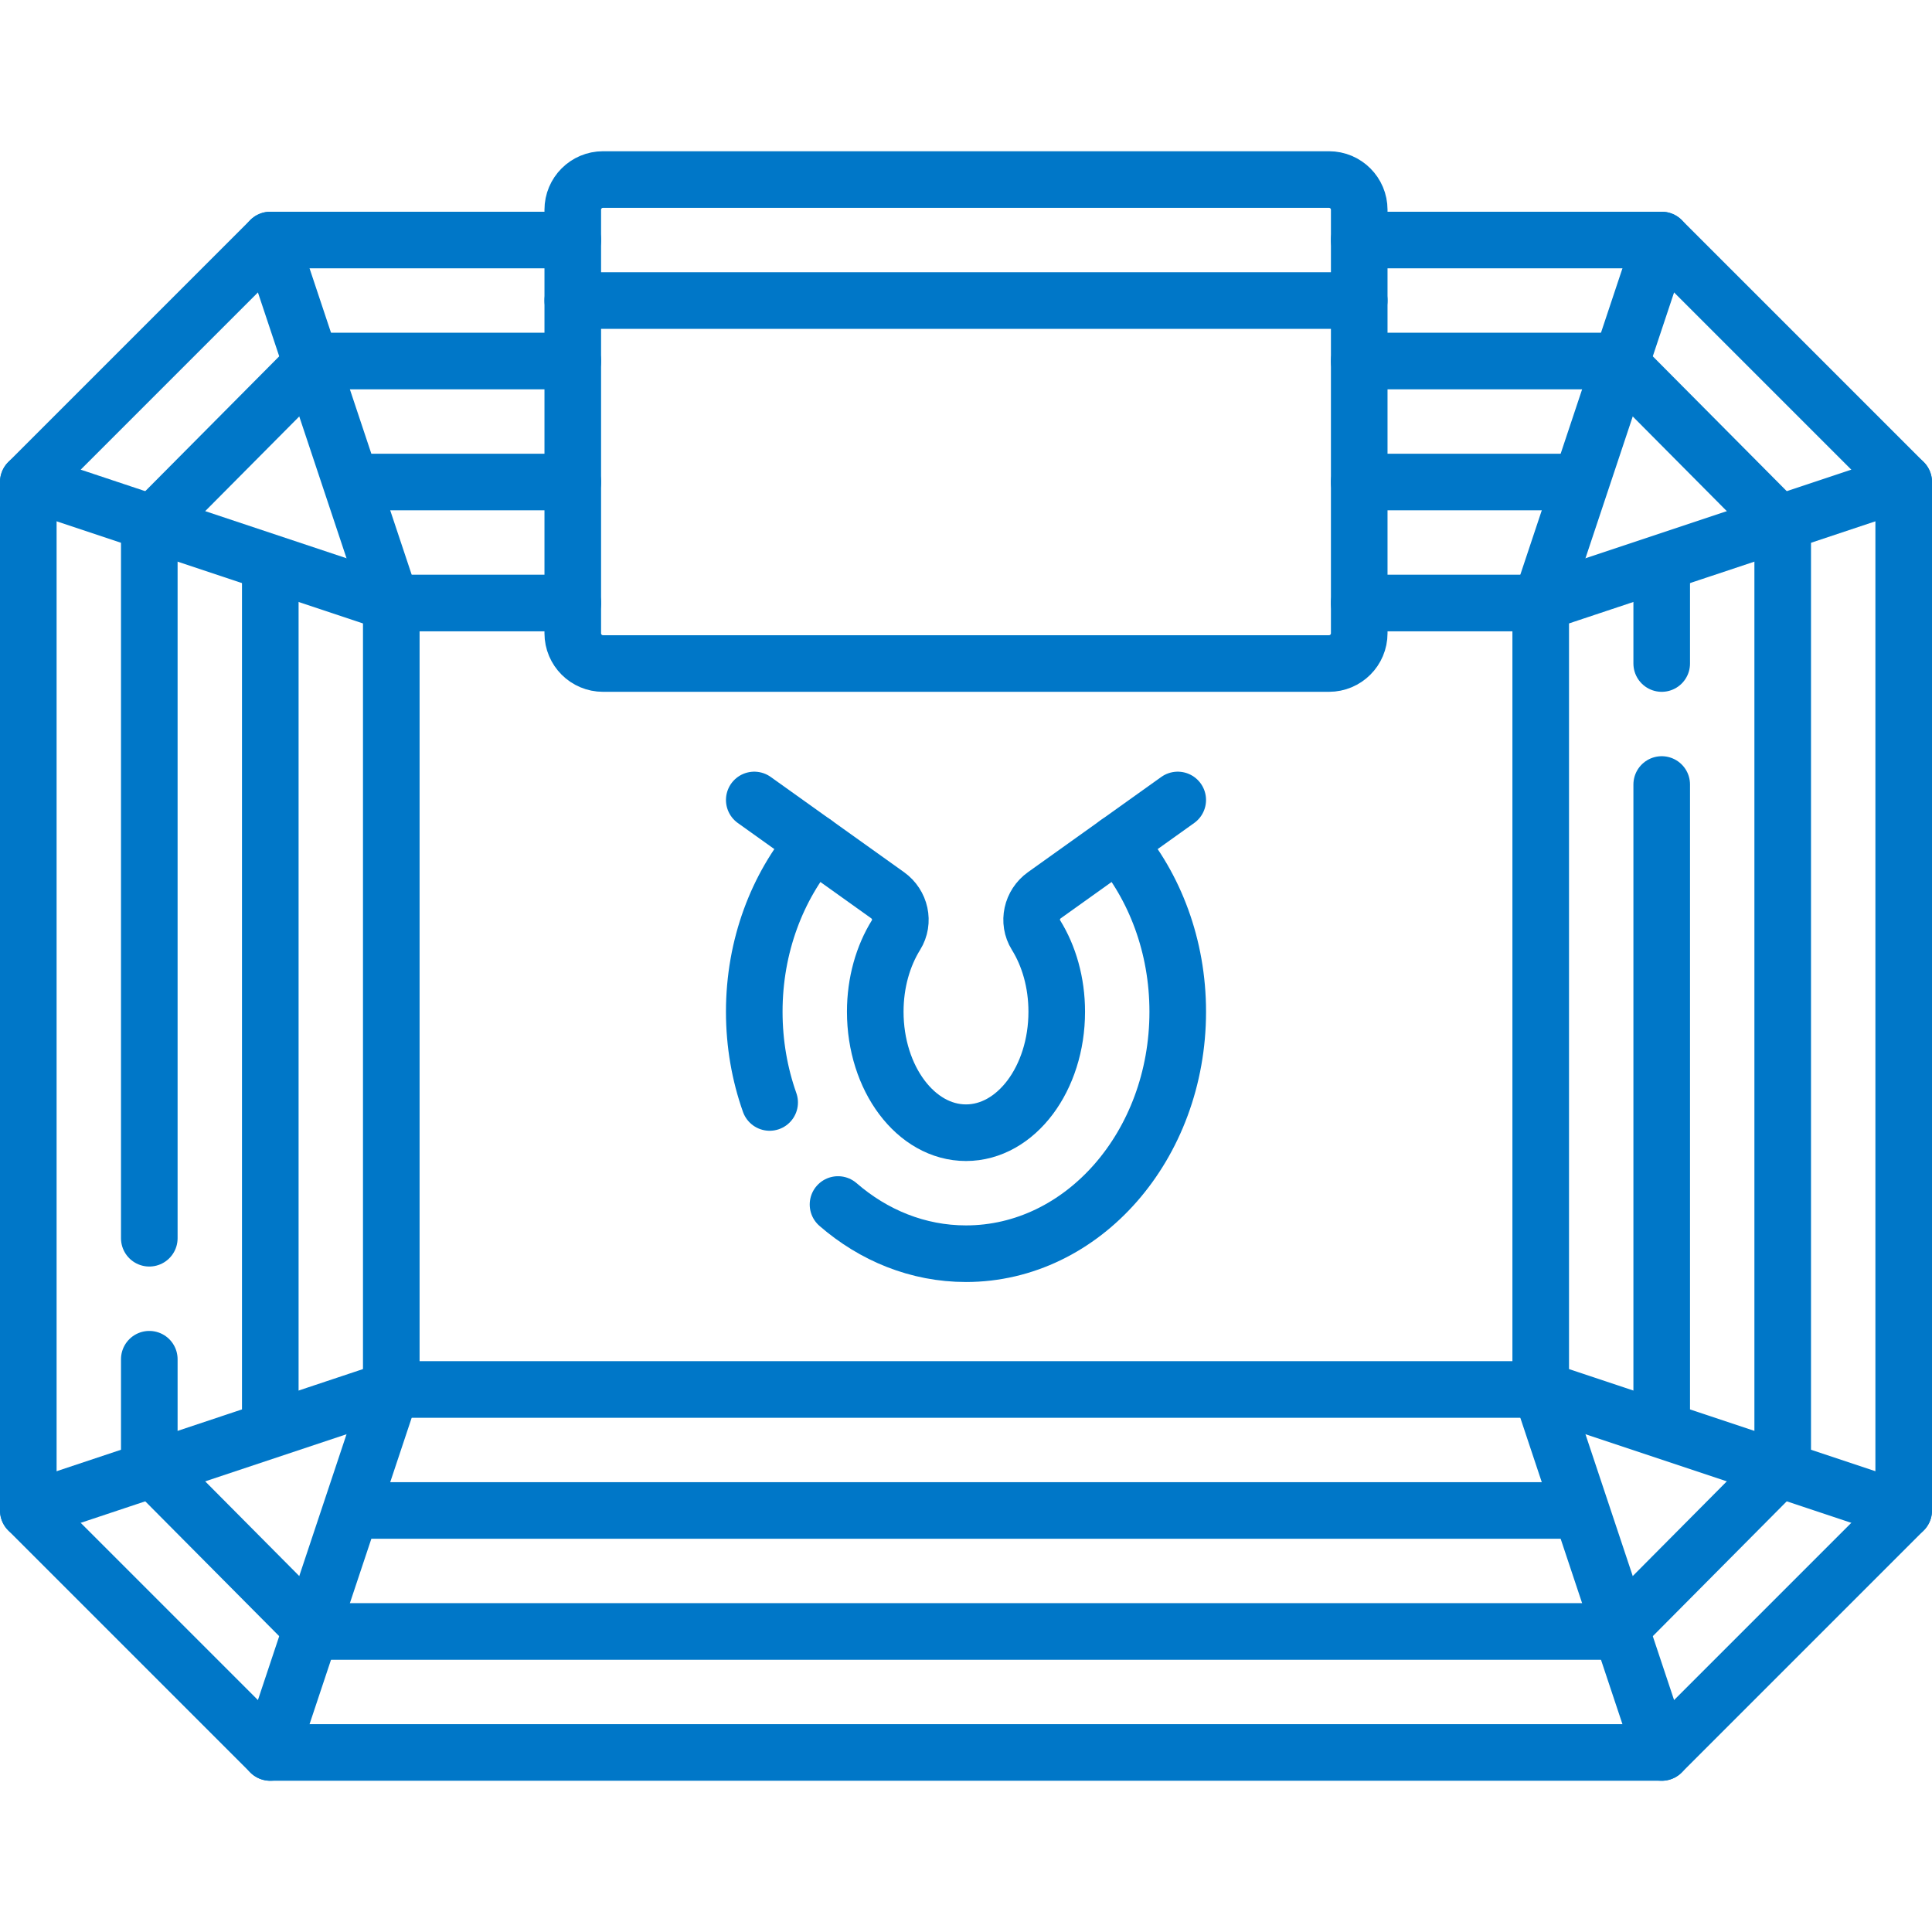 <svg xmlns="http://www.w3.org/2000/svg" xmlns:xlink="http://www.w3.org/1999/xlink" version="1.1" id="Capa_1" x="0px" y="0px" viewBox="0 0 512 512" style="enable-background:new 0 0 512 512;" xml:space="preserve" width="300" height="300" xmlns:svgjs="http://svgjs.dev/svgjs"><g width="100%" height="100%" transform="matrix(1,0,0,1,0,0)"><g>
	<path style="stroke-linecap: round; stroke-linejoin: round; stroke-miterlimit: 10;" d="&#10;&#9;&#9;M199.887,212.002l35.334,25.238c3.371,2.408,4.428,7.023,2.24,10.541c-3.435,5.524-5.51,12.593-5.51,20.333&#10;&#9;&#9;c0,17.708,10.767,32.065,24.048,32.065c13.282,0,24.048-14.356,24.048-32.065c0-7.74-2.075-14.81-5.51-20.333&#10;&#9;&#9;c-2.188-3.518-1.131-8.133,2.24-10.541l35.334-25.238" fill="none" fill-opacity="1" stroke="#0077c8" stroke-opacity="1" data-original-stroke-color="#000000ff" stroke-width="15" data-original-stroke-width="15"/>
	<path style="stroke-linecap: round; stroke-linejoin: round; stroke-miterlimit: 10;" d="&#10;&#9;&#9;M222.083,319.208c9.421,8.181,21.173,13.036,33.917,13.036c30.99,0,56.113-28.712,56.113-64.129&#10;&#9;&#9;c0-17.407-6.09-33.171-15.942-44.726" fill="none" fill-opacity="1" stroke="#0077c8" stroke-opacity="1" data-original-stroke-color="#000000ff" stroke-width="15" data-original-stroke-width="15"/>
	<path style="stroke-linecap: round; stroke-linejoin: round; stroke-miterlimit: 10;" d="&#10;&#9;&#9;M215.829,223.389c-9.851,11.555-15.942,27.319-15.942,44.726c0,8.505,1.449,16.623,4.079,24.049" fill="none" fill-opacity="1" stroke="#0077c8" stroke-opacity="1" data-original-stroke-color="#000000ff" stroke-width="15" data-original-stroke-width="15"/>
	
		<polyline style="stroke-linecap: round; stroke-linejoin: round; stroke-miterlimit: 10;" points="&#10;&#9;&#9;360.21,159.806 408.306,159.806 408.306,368.226 103.694,368.226 103.694,159.806 151.79,159.806 &#9;" fill="none" fill-opacity="1" stroke="#0077c8" stroke-opacity="1" data-original-stroke-color="#000000ff" stroke-width="15" data-original-stroke-width="15"/>
	
		<line style="stroke-linecap: round; stroke-linejoin: round; stroke-miterlimit: 10;" x1="103.694" y1="159.806" x2="7.5" y2="127.742" fill="none" fill-opacity="1" stroke="#0077c8" stroke-opacity="1" data-original-stroke-color="#000000ff" stroke-width="15" data-original-stroke-width="15"/>
	
		<line style="stroke-linecap: round; stroke-linejoin: round; stroke-miterlimit: 10;" x1="71.629" y1="63.613" x2="103.694" y2="159.806" fill="none" fill-opacity="1" stroke="#0077c8" stroke-opacity="1" data-original-stroke-color="#000000ff" stroke-width="15" data-original-stroke-width="15"/>
	
		<line style="stroke-linecap: round; stroke-linejoin: round; stroke-miterlimit: 10;" x1="408.306" y1="159.806" x2="504.5" y2="127.742" fill="none" fill-opacity="1" stroke="#0077c8" stroke-opacity="1" data-original-stroke-color="#000000ff" stroke-width="15" data-original-stroke-width="15"/>
	
		<line style="stroke-linecap: round; stroke-linejoin: round; stroke-miterlimit: 10;" x1="440.371" y1="63.613" x2="408.306" y2="159.806" fill="none" fill-opacity="1" stroke="#0077c8" stroke-opacity="1" data-original-stroke-color="#000000ff" stroke-width="15" data-original-stroke-width="15"/>
	
		<line style="stroke-linecap: round; stroke-linejoin: round; stroke-miterlimit: 10;" x1="408.306" y1="368.226" x2="504.5" y2="400.29" fill="none" fill-opacity="1" stroke="#0077c8" stroke-opacity="1" data-original-stroke-color="#000000ff" stroke-width="15" data-original-stroke-width="15"/>
	
		<line style="stroke-linecap: round; stroke-linejoin: round; stroke-miterlimit: 10;" x1="440.371" y1="464.419" x2="408.306" y2="368.226" fill="none" fill-opacity="1" stroke="#0077c8" stroke-opacity="1" data-original-stroke-color="#000000ff" stroke-width="15" data-original-stroke-width="15"/>
	
		<polyline style="stroke-linecap: round; stroke-linejoin: round; stroke-miterlimit: 10;" points="&#10;&#9;&#9;39.565,360.21 39.565,388.303 83.324,432.355 428.676,432.355 472.435,388.303 472.435,139.729 428.676,95.677 360.21,95.677 &#9;" fill="none" fill-opacity="1" stroke="#0077c8" stroke-opacity="1" data-original-stroke-color="#000000ff" stroke-width="15" data-original-stroke-width="15"/>
	
		<polyline style="stroke-linecap: round; stroke-linejoin: round; stroke-miterlimit: 10;" points="&#10;&#9;&#9;151.79,95.677 83.324,95.677 39.565,139.729 39.565,328.145 &#9;" fill="none" fill-opacity="1" stroke="#0077c8" stroke-opacity="1" data-original-stroke-color="#000000ff" stroke-width="15" data-original-stroke-width="15"/>
	
		<line style="stroke-linecap: round; stroke-linejoin: round; stroke-miterlimit: 10;" x1="103.694" y1="368.226" x2="7.5" y2="400.29" fill="none" fill-opacity="1" stroke="#0077c8" stroke-opacity="1" data-original-stroke-color="#000000ff" stroke-width="15" data-original-stroke-width="15"/>
	
		<line style="stroke-linecap: round; stroke-linejoin: round; stroke-miterlimit: 10;" x1="71.629" y1="464.419" x2="103.694" y2="368.226" fill="none" fill-opacity="1" stroke="#0077c8" stroke-opacity="1" data-original-stroke-color="#000000ff" stroke-width="15" data-original-stroke-width="15"/>
	
		<polyline style="stroke-linecap: round; stroke-linejoin: round; stroke-miterlimit: 10;" points="&#10;&#9;&#9;151.79,63.613 71.629,63.613 7.5,127.742 7.5,400.29 71.629,464.419 440.371,464.419 504.5,400.29 504.5,127.742 440.371,63.613 &#10;&#9;&#9;360.21,63.613 &#9;" fill="none" fill-opacity="1" stroke="#0077c8" stroke-opacity="1" data-original-stroke-color="#000000ff" stroke-width="15" data-original-stroke-width="15"/>
	
		<line style="stroke-linecap: round; stroke-linejoin: round; stroke-miterlimit: 10;" x1="440.371" y1="175.839" x2="440.371" y2="151.79" fill="none" fill-opacity="1" stroke="#0077c8" stroke-opacity="1" data-original-stroke-color="#000000ff" stroke-width="15" data-original-stroke-width="15"/>
	
		<line style="stroke-linecap: round; stroke-linejoin: round; stroke-miterlimit: 10;" x1="440.371" y1="376.242" x2="440.371" y2="207.903" fill="none" fill-opacity="1" stroke="#0077c8" stroke-opacity="1" data-original-stroke-color="#000000ff" stroke-width="15" data-original-stroke-width="15"/>
	
		<line style="stroke-linecap: round; stroke-linejoin: round; stroke-miterlimit: 10;" x1="95.677" y1="400.29" x2="416.323" y2="400.29" fill="none" fill-opacity="1" stroke="#0077c8" stroke-opacity="1" data-original-stroke-color="#000000ff" stroke-width="15" data-original-stroke-width="15"/>
	
		<line style="stroke-linecap: round; stroke-linejoin: round; stroke-miterlimit: 10;" x1="71.629" y1="151.79" x2="71.629" y2="376.242" fill="none" fill-opacity="1" stroke="#0077c8" stroke-opacity="1" data-original-stroke-color="#000000ff" stroke-width="15" data-original-stroke-width="15"/>
	
		<line style="stroke-linecap: round; stroke-linejoin: round; stroke-miterlimit: 10;" x1="151.79" y1="127.742" x2="95.677" y2="127.742" fill="none" fill-opacity="1" stroke="#0077c8" stroke-opacity="1" data-original-stroke-color="#000000ff" stroke-width="15" data-original-stroke-width="15"/>
	
		<line style="stroke-linecap: round; stroke-linejoin: round; stroke-miterlimit: 10;" x1="416.323" y1="127.742" x2="360.21" y2="127.742" fill="none" fill-opacity="1" stroke="#0077c8" stroke-opacity="1" data-original-stroke-color="#000000ff" stroke-width="15" data-original-stroke-width="15"/>
	<path style="stroke-linecap: round; stroke-linejoin: round; stroke-miterlimit: 10;" d="&#10;&#9;&#9;M352.194,175.839H159.806c-4.427,0-8.016-3.589-8.016-8.016V55.597c0-4.427,3.589-8.016,8.016-8.016h192.387&#10;&#9;&#9;c4.427,0,8.016,3.589,8.016,8.016v112.226C360.21,172.25,356.621,175.839,352.194,175.839z" fill="none" fill-opacity="1" stroke="#0077c8" stroke-opacity="1" data-original-stroke-color="#000000ff" stroke-width="15" data-original-stroke-width="15"/>
	
		<line style="stroke-linecap: round; stroke-linejoin: round; stroke-miterlimit: 10;" x1="360.21" y1="79.645" x2="151.79" y2="79.645" fill="none" fill-opacity="1" stroke="#0077c8" stroke-opacity="1" data-original-stroke-color="#000000ff" stroke-width="15" data-original-stroke-width="15"/>
</g></g></svg>